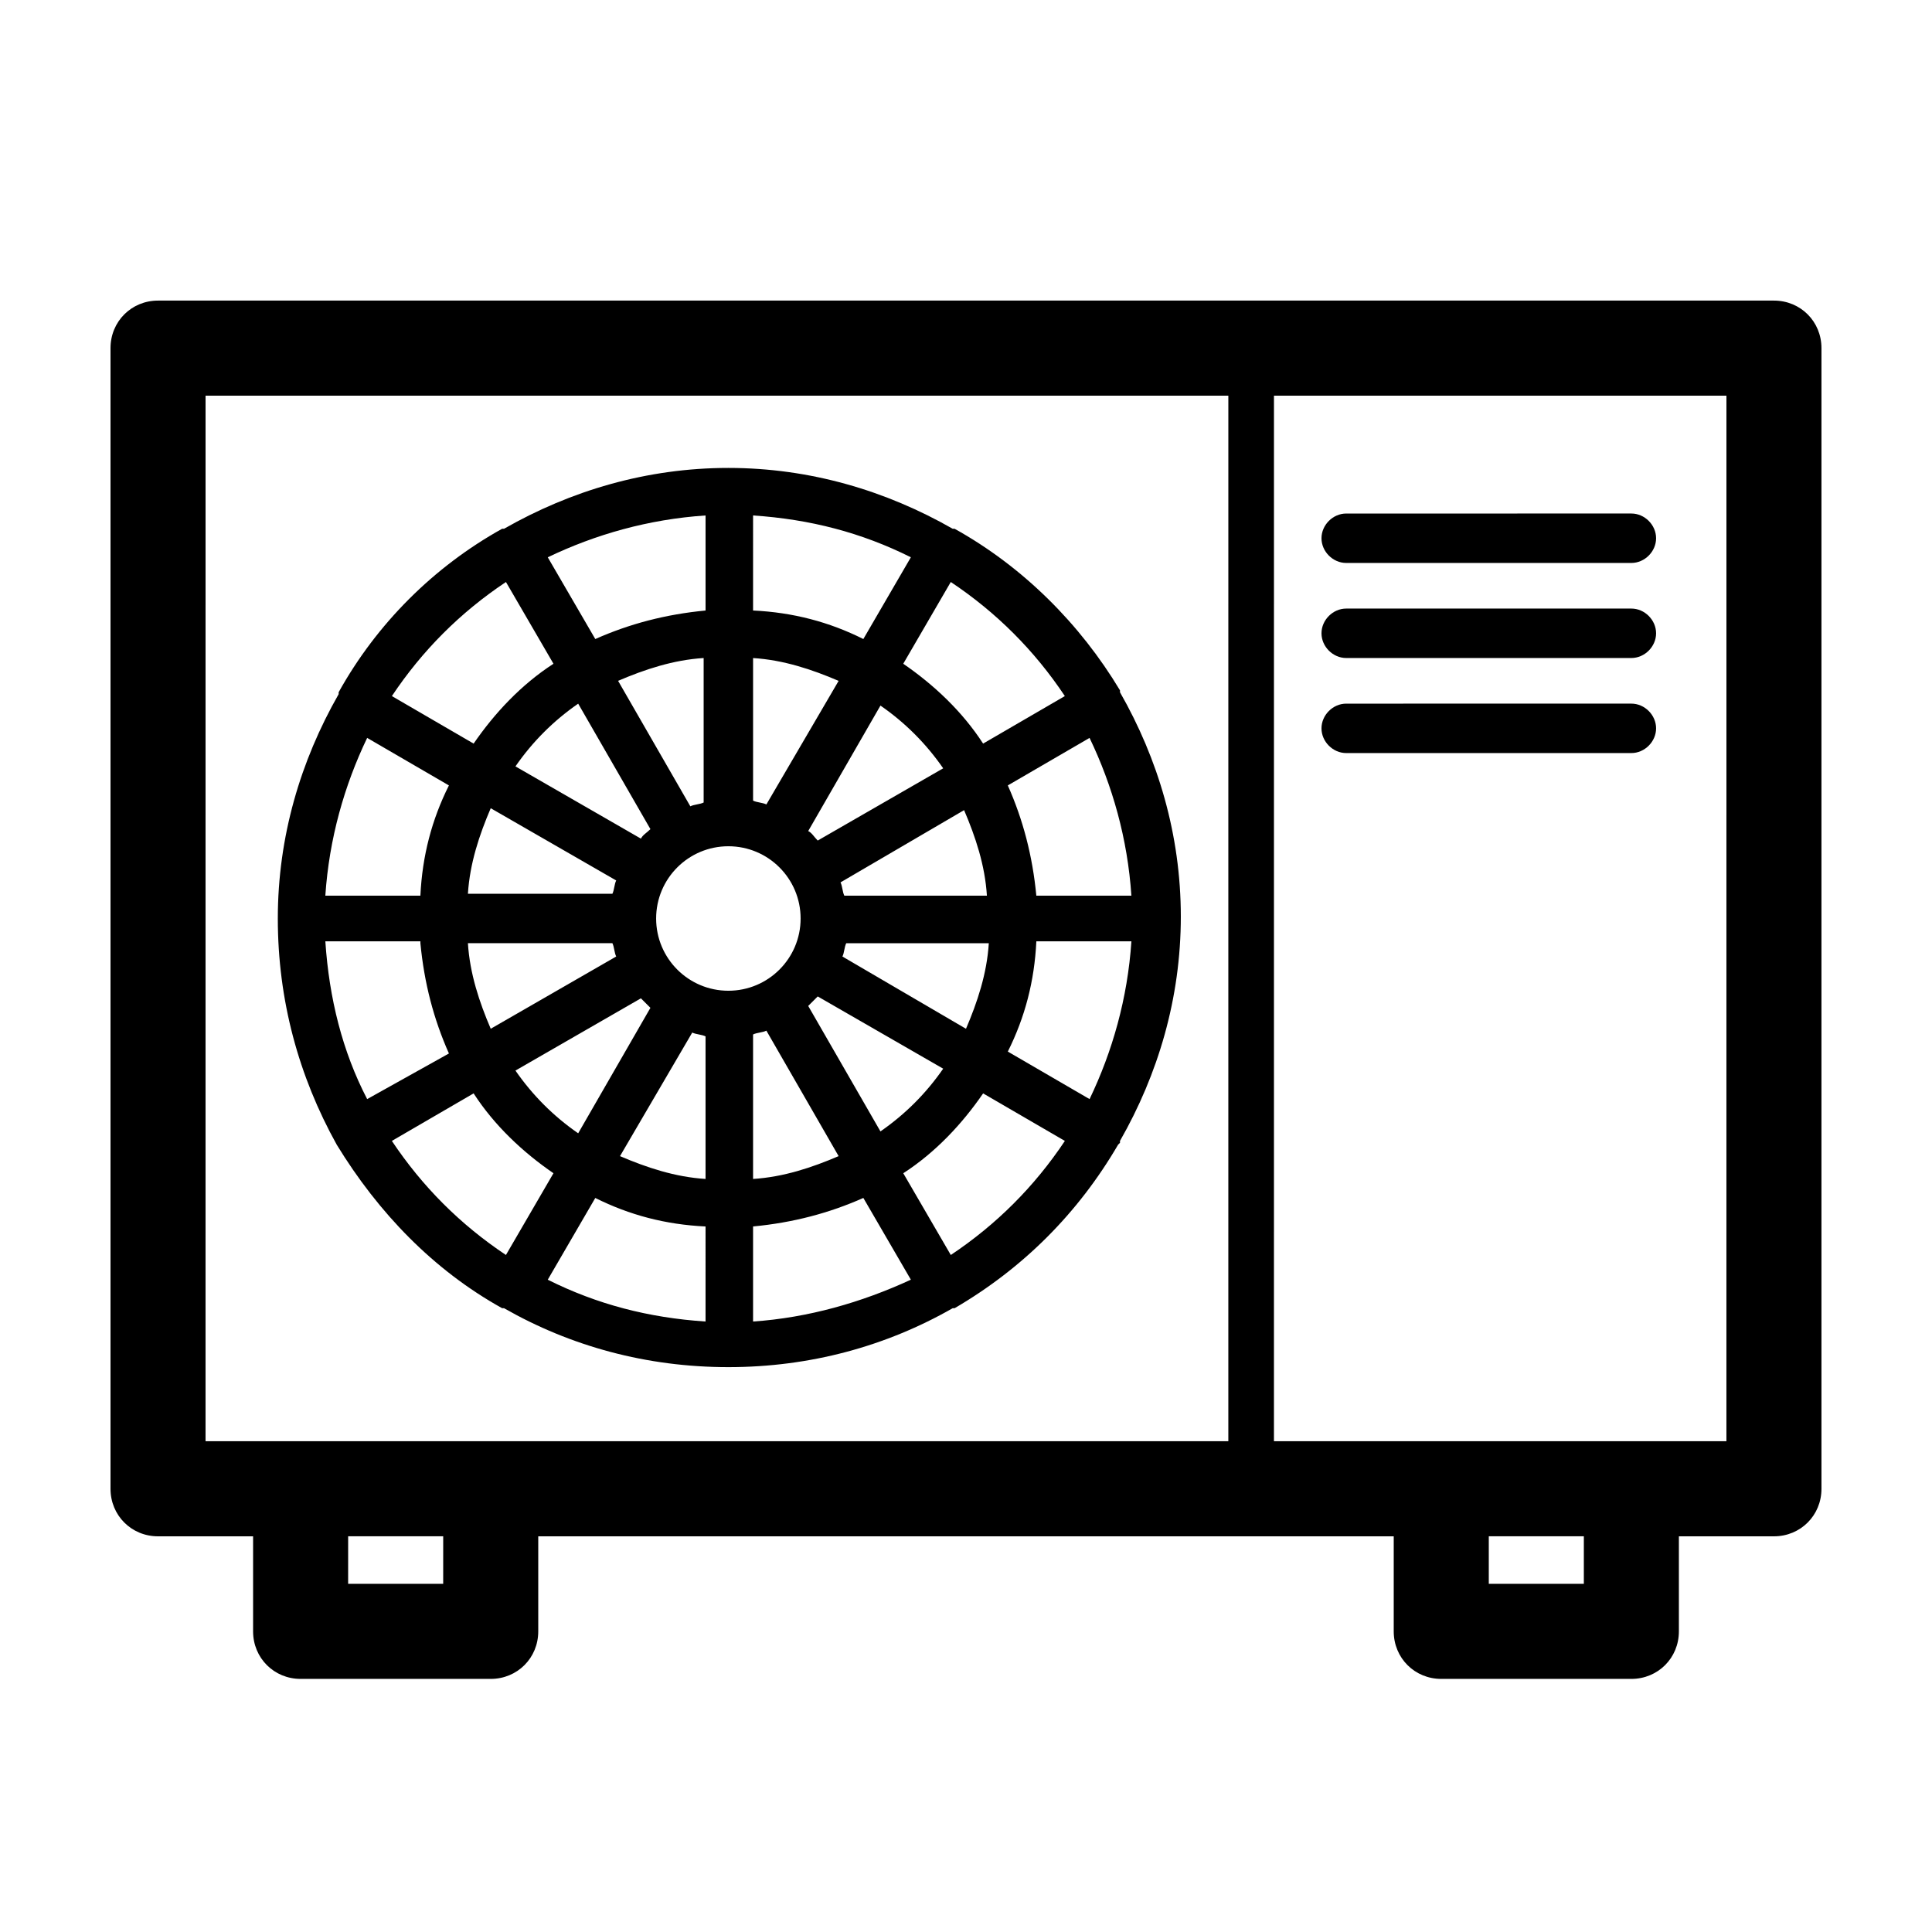 <?xml version="1.0" encoding="UTF-8"?>
<!-- Uploaded to: SVG Repo, www.svgrepo.com, Generator: SVG Repo Mixer Tools -->
<svg fill="#000000" width="800px" height="800px" version="1.1" viewBox="144 144 512 512" xmlns="http://www.w3.org/2000/svg">
 <g>
  <path d="m614.12 223.66h-428.24c-7.055 0-12.594 5.543-12.594 12.598v302.29c0 7.051 5.539 12.594 12.594 12.594h25.191v25.191c0 7.055 5.543 12.594 12.594 12.594h50.383c7.055 0 12.594-5.543 12.594-12.594v-25.191h226.71v25.191c0 7.055 5.543 12.594 12.594 12.594h50.383c7.055 0 12.594-5.543 12.594-12.594v-25.191h25.191c7.055 0 12.594-5.543 12.594-12.594v-302.29c0-7.055-5.539-12.598-12.594-12.598zm-352.67 340.07h-25.191l0.004-12.598h25.191zm208.07-37.789h-271.05l0.004-277.09h271.05zm94.215 37.789h-25.191v-12.598h25.191zm37.785-37.789h-119.91l0.004-277.09h119.91z"/>
  <path d="m233.24 447.36s0.504 0 0 0c11.082 18.137 25.695 33.254 43.832 43.328h0.504c17.633 10.078 37.785 15.617 59.449 15.617 21.664 0 41.816-5.543 59.449-15.617h0.504c18.137-10.578 32.746-25.191 43.328-43.328l0.504-0.504v-0.504c10.078-17.633 16.121-37.785 16.121-59.449 0-21.664-6.047-41.816-16.121-59.449v-0.504c-10.582-17.633-25.695-32.746-43.832-42.824h-0.504c-17.633-10.078-37.785-16.121-59.449-16.121-21.664 0-41.816 6.047-59.449 16.121h-0.504c-18.137 10.078-33.254 25.191-43.328 43.328v0.504c-10.078 17.633-16.121 37.785-16.121 59.449 0 21.664 5.539 41.816 15.617 59.953v0zm14.609-1.008 21.664-12.594c5.543 8.566 13.098 15.617 21.16 21.16l-12.594 21.664c-12.094-8.062-22.168-18.137-30.23-30.23zm68.52-82.625c-1.008 1.008-2.016 1.512-2.519 2.519l-33.25-19.145c4.535-6.551 10.078-12.09 16.625-16.625zm-8.566-39.297c7.055-3.023 14.609-5.543 22.672-6.047v38.289c-1.008 0.504-2.519 0.504-3.527 1.008zm8.566 86.656-19.145 33.25c-6.551-4.535-12.09-10.078-16.625-16.625l33.25-19.145c0.504 0.504 1.512 1.512 2.519 2.519zm-9.07-33.754c-0.504 1.008-0.504 2.519-1.008 3.527h-38.289c0.504-8.062 3.023-15.617 6.047-22.672zm-1.008 16.625c0.504 1.008 0.504 2.519 1.008 3.527l-33.25 19.145c-3.023-7.055-5.543-14.609-6.047-22.672zm24.688 100.26c-15.113-1.008-28.719-4.535-41.816-11.082l12.594-21.664c9.07 4.535 18.641 7.055 29.223 7.559zm0-37.785c-8.062-0.504-15.617-3.023-22.672-6.047l19.145-32.746c1.008 0.504 2.519 0.504 3.527 1.008zm12.594 37.785v-25.191c10.578-1.008 20.152-3.527 29.223-7.559l12.594 21.664c-13.098 6.047-27.203 10.078-41.816 11.086zm24.184-112.85c-0.504-1.008-0.504-2.519-1.008-3.527l32.746-19.145c3.023 7.055 5.543 14.609 6.047 22.672zm38.289 12.594c-0.504 8.062-3.023 15.617-6.047 22.672l-32.746-19.145c0.504-1.008 0.504-2.519 1.008-3.527zm-45.34-27.207c-1.008-1.008-1.512-2.016-2.519-2.519l19.145-33.25c6.551 4.535 12.09 10.078 16.625 16.625zm0 41.312 33.25 19.145c-4.535 6.551-10.078 12.09-16.625 16.625l-19.145-33.25c0.504-0.504 1.512-1.512 2.519-2.519zm5.539 42.32c-7.055 3.023-14.609 5.543-22.672 6.047v-38.289c1.008-0.504 2.519-0.504 3.527-1.008zm29.727 26.199-12.594-21.664c8.566-5.543 15.617-13.098 21.16-21.16l21.664 12.594c-8.062 12.094-18.141 22.168-30.23 30.23zm36.777-41.312-21.664-12.594c4.535-9.07 7.055-18.641 7.559-29.223h25.191c-1.008 15.113-5.039 29.223-11.086 41.816zm11.082-53.906h-25.191c-1.008-10.578-3.527-20.152-7.559-29.223l21.664-12.594c6.051 12.594 10.082 26.699 11.086 41.816zm-17.633-52.902-21.664 12.594c-5.543-8.566-13.098-15.617-21.16-21.16l12.594-21.664c12.094 8.062 22.172 18.141 30.23 30.23zm-82.625-47.863c15.113 1.008 28.719 4.535 41.816 11.082l-12.594 21.664c-9.07-4.535-18.641-7.055-29.223-7.559zm0 37.789c8.062 0.504 15.617 3.023 22.672 6.047l-19.145 32.746c-1.008-0.504-2.519-0.504-3.527-1.008zm12.598 69.02c0 10.578-8.566 19.145-19.145 19.145-10.578 0-19.145-8.566-19.145-19.145s8.566-19.145 19.145-19.145c10.578 0 19.145 8.566 19.145 19.145zm-25.191-106.81v25.191c-10.578 1.008-20.152 3.527-29.223 7.559l-12.594-21.664c12.594-6.047 26.703-10.078 41.816-11.086zm-52.898 17.637 12.594 21.664c-8.566 5.543-15.617 13.098-21.16 21.16l-21.664-12.594c8.062-12.094 18.137-22.172 30.23-30.23zm-36.781 41.312 21.664 12.594c-4.535 9.07-7.055 18.641-7.559 29.223h-25.191c1.012-15.117 5.043-29.223 11.086-41.816zm14.109 54.41c1.008 10.578 3.527 20.152 7.559 29.223l-21.668 12.09c-6.551-12.594-10.078-26.703-11.082-41.816h25.191z"/>
  <path d="m500.76 293.19h75.57c3.527 0 6.551-3.023 6.551-6.551s-3.023-6.551-6.551-6.551l-75.57 0.004c-3.527 0-6.551 3.023-6.551 6.551 0 3.523 3.023 6.547 6.551 6.547z"/>
  <path d="m500.76 318.38h75.57c3.527 0 6.551-3.023 6.551-6.551 0-3.527-3.023-6.551-6.551-6.551h-75.57c-3.527 0-6.551 3.023-6.551 6.551 0 3.527 3.023 6.551 6.551 6.551z"/>
  <path d="m500.76 343.57h75.57c3.527 0 6.551-3.023 6.551-6.551 0-3.527-3.023-6.551-6.551-6.551l-75.57 0.004c-3.527 0-6.551 3.023-6.551 6.551 0 3.527 3.023 6.547 6.551 6.547z"/>
 </g>
</svg>